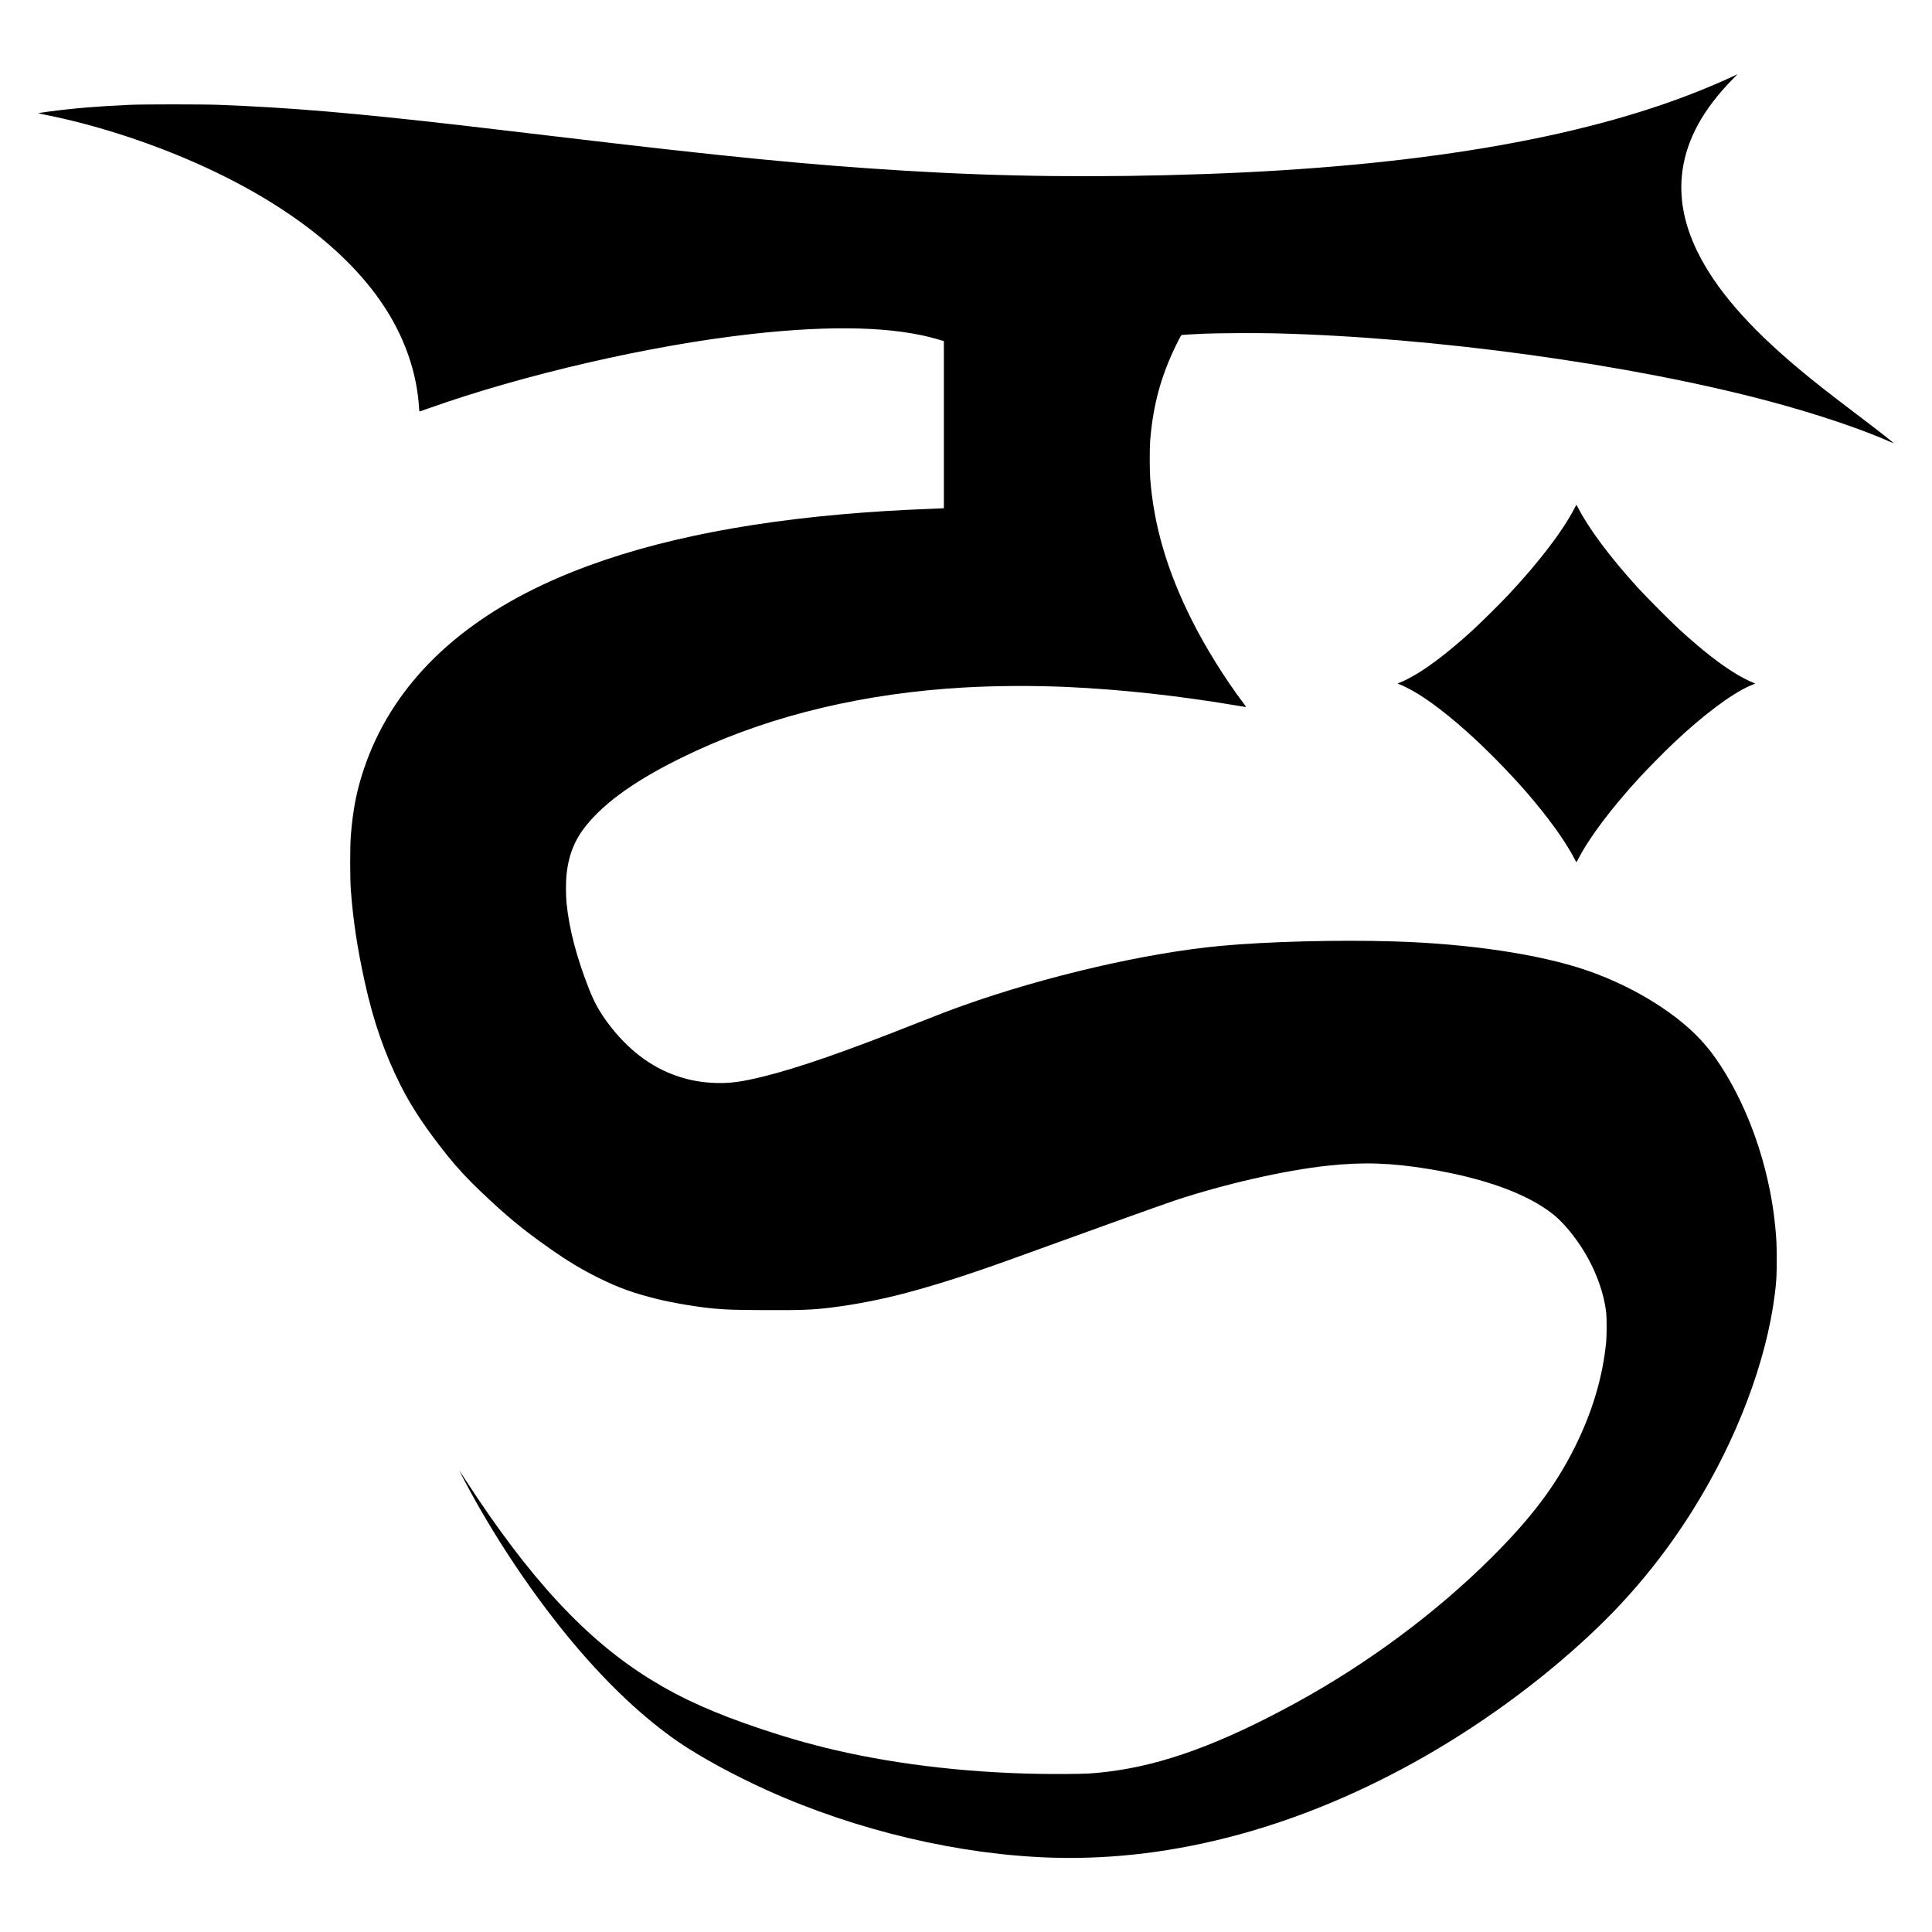 <?xml version="1.0" encoding="UTF-8" standalone="no"?>
<!-- Created with Inkscape (http://www.inkscape.org/) -->

<svg
   xmlns:dc="http://purl.org/dc/elements/1.1/"
   xmlns:cc="http://creativecommons.org/ns#"
   xmlns:rdf="http://www.w3.org/1999/02/22-rdf-syntax-ns#"
   xmlns:svg="http://www.w3.org/2000/svg"
   xmlns="http://www.w3.org/2000/svg"
   xmlns:sodipodi="http://sodipodi.sourceforge.net/DTD/sodipodi-0.dtd"
   xmlns:inkscape="http://www.inkscape.org/namespaces/inkscape"
   id="svg2"
   version="1.1"
   inkscape:version="0.91 r13725"
   width="2666"
   height="2666"
   viewBox="0 0 2666 2666"
   sodipodi:docname="Rahab Glyph.svg"
   inkscape:export-filename="C:\Users\craig\Pictures\SVG\Rahab Glyph.png"
   inkscape:export-xdpi="90"
   inkscape:export-ydpi="90">
  <defs
     id="defs6" />
  <sodipodi:namedview
     pagecolor="#ffffff"
     bordercolor="#666666"
     borderopacity="1"
     objecttolerance="10"
     gridtolerance="10"
     guidetolerance="10"
     inkscape:pageopacity="0"
     inkscape:pageshadow="2"
     inkscape:window-width="640"
     inkscape:window-height="480"
     id="namedview4"
     showgrid="false"
     inkscape:zoom="0.21155289"
     inkscape:cx="1333"
     inkscape:cy="1333"
     inkscape:current-layer="svg2" />
  <path
     style="fill:#000000"
     d="m 1453.187,2563.467 c -128.487,-3.704 -271.188,-37.339 -394.451,-92.972 -46.606,-21.035 -94.364,-47.134 -124.261,-67.907 -45.301,-31.476 -91.503,-74.553 -137.179,-127.903 -58.4,-68.211 -116.804,-155.19 -159.5,-237.534 -2.312,-4.46 -4.081,-8.001 -3.931,-7.87 0.15,0.131 3.685,5.497 7.855,11.924 89.272,137.605 167.357,221.77 256.743,276.736 43.044,26.469 88.324,46.709 151.917,67.908 43.182,14.395 77.951,24.006 118.767,32.832 92.342,19.968 197.508,30.133 302.642,29.254 29.395,-0.246 35.15,-0.556 55.773,-3.006 76.924,-9.139 157.716,-38.713 262.132,-95.953 98.216,-53.842 192.509,-123.971 268.556,-199.737 54.69,-54.487 88.075,-98.683 114.574,-151.679 24.48,-48.956 38.948,-97.532 43.614,-146.432 0.78,-8.18 0.785,-32.823 0.01,-39.589 -3.489,-30.351 -16.466,-63.946 -36.02,-93.249 -11.606,-17.393 -25.261,-33.053 -37.057,-42.499 -35.325,-28.288 -94.679,-49.941 -171.708,-62.643 -52.206,-8.609 -90.942,-9.858 -140.231,-4.522 -59.291,6.419 -142.295,25.369 -210.79,48.125 -15.606,5.185 -125.555,44.643 -208.711,74.902 -69.002,25.108 -114.702,39.956 -161.218,52.378 -33.911,9.056 -69.503,16.012 -103.981,20.322 -25.473,3.184 -42.9,3.807 -96.826,3.456 -37.114,-0.241 -45.571,-0.509 -63.438,-2.011 -22.065,-1.855 -57.885,-7.833 -80.079,-13.364 -32.628,-8.132 -52.801,-15.431 -80.424,-29.1 -23.362,-11.561 -42.627,-23.171 -67.731,-40.821 -36.853,-25.91 -58.439,-43.722 -94.454,-77.94 -17.773,-16.886 -32.695,-32.914 -45.494,-48.867 -30.274,-37.733 -49.881,-67.065 -65.341,-97.752 -22.203,-44.071 -37.681,-88.66 -49.599,-142.883 -10.376,-47.208 -15.947,-84.04 -19.226,-127.114 -1.179,-15.493 -1.181,-60.338 0,-74.885 2.978,-36.763 8.099,-62.671 18.386,-93.01 36.603,-107.958 120.075,-193.752 246.19,-253.04 106.42,-50.029 243.248,-82.308 412.346,-97.276 38.154,-3.377 82.879,-6.167 118.767,-7.409 8.133,-0.281 16.557,-0.632 18.721,-0.779 l 3.935,-0.268 0,-115.306 0,-115.306 -7.512,-2.237 c -59.381,-17.684 -145.418,-20.158 -258.816,-7.442 -139.141,15.603 -313.591,55.815 -445.058,102.589 -6.545,2.329 -12.041,4.234 -12.214,4.234 -0.173,0 -0.461,-2.415 -0.639,-5.366 -2.571,-42.53 -16.065,-85.559 -39.302,-125.326 -49.349,-84.455 -146.457,-159.876 -279.127,-216.792 -63.533,-27.256 -133.345,-49.218 -196.261,-61.741 -6.592,-1.312 -11.035,-2.4 -10.493,-2.569 0.517,-0.161 6.52,-1.038 13.341,-1.947 35.35,-4.715 68.261,-7.464 113.044,-9.442 18.629,-0.823 100.275,-0.821 121.868,0 97.688,3.728 184.314,11.018 333.168,28.037 29.279,3.347 48.59,5.622 129.261,15.227 239.459,28.509 351.637,39.532 485.324,47.689 135.951,8.295 267.101,9.727 414.254,4.523 289.266,-10.23 515.941,-48.326 680.815,-114.421 18.365,-7.362 41.201,-17.27 50.853,-22.063 l 2.877,-1.429 -6.961,7.079 c -40.282,40.964 -62.961,82.165 -69.138,125.608 -5.181,36.442 1.659,73.877 20.524,112.328 25.155,51.271 69.802,102.939 139.284,161.187 21.228,17.796 39.608,32.244 80.132,62.991 32.008,24.286 51.748,39.752 51.304,40.197 -0.072,0.072 -1.61,-0.535 -3.419,-1.348 -39.519,-17.764 -103.022,-39.14 -167.13,-56.258 -192.507,-51.404 -462.657,-88.575 -683.269,-94.015 -24.428,-0.602 -80.154,-0.319 -97.78,0.497 -15.515,0.718 -28.418,1.458 -30.116,1.726 -1.427,0.225 -1.766,0.776 -7.255,11.791 -21.555,43.255 -32.92,84.585 -36.887,134.138 -0.788,9.84 -0.782,41.416 0.01,51.752 4.984,65.098 23.22,127.396 57.142,195.21 19.071,38.124 45.928,81.322 72.057,115.898 1.933,2.558 3.28,4.651 2.994,4.651 -0.286,0 -7.538,-1.171 -16.115,-2.601 -79.95,-13.335 -156.626,-21.668 -230.473,-25.046 -45.656,-2.088 -98.262,-1.826 -142.616,0.712 -136.063,7.785 -261.245,37.384 -369.657,87.402 -69.814,32.21 -117.494,63.797 -146.683,97.174 -19.365,22.143 -28.584,43.171 -31.993,72.977 -1.079,9.431 -1.083,28.919 -0.01,39.828 3.499,35.528 13.84,75.082 31.051,118.767 7.287,18.495 14.465,31.374 26.454,47.459 26.403,35.426 58.539,60.053 94.329,72.286 18.675,6.383 35.445,9.345 55.766,9.851 18.924,0.47 34.835,-1.75 63.858,-8.911 48.527,-11.974 113.42,-34.544 213.692,-74.323 29.325,-11.633 43.728,-17.13 61.523,-23.477 113.806,-40.595 252.966,-72.871 355.586,-82.472 64.18,-6.005 162.089,-8.549 239.204,-6.215 103.499,3.132 200.745,17.645 265.199,39.578 36.79,12.519 72.932,30.262 104.124,51.117 29.054,19.426 50.821,39.063 68.102,61.439 18.84,24.394 38.095,58.985 52.44,94.203 19.04,46.747 31.61,97.171 36.443,146.193 1.873,19 2.162,25.297 2.154,46.982 -0.01,22.376 -0.409,29.608 -2.622,47.221 -11.677,92.948 -52.332,200.351 -112.211,296.441 -37.282,59.828 -80.554,113.534 -130.248,161.656 -68.748,66.574 -152.521,129.246 -239.371,179.079 -169.271,97.123 -345.754,145.361 -514.069,140.508 z M 2172.468,1184.705 c -12.483,-24.18 -36.429,-57.35 -66.049,-91.491 -24.091,-27.769 -56.498,-60.648 -83.245,-84.459 -32.475,-28.91 -60.96,-49.665 -82.755,-60.298 -3.673,-1.792 -7.805,-3.65 -9.182,-4.128 -1.377,-0.479 -2.504,-0.983 -2.504,-1.121 0,-0.138 1.418,-0.758 3.15,-1.38 4.767,-1.71 16.731,-7.931 24.753,-12.871 21.219,-13.068 46.151,-32.655 75.321,-59.173 10.671,-9.701 38.554,-37.325 49.863,-49.4 41.811,-44.643 74.564,-87.523 90.648,-118.679 1.443,-2.795 2.731,-5.082 2.862,-5.082 0.131,0 1.419,2.287 2.862,5.082 14.733,28.538 43.583,67.071 81.487,108.838 11.504,12.676 46.296,47.636 58.267,58.547 31.128,28.373 55.967,47.767 78.701,61.445 7.223,4.346 18.484,10.055 22.776,11.547 1.377,0.479 2.504,1.012 2.504,1.184 0,0.172 -0.582,0.459 -1.292,0.638 -0.711,0.178 -3.777,1.448 -6.813,2.82 -25.954,11.734 -64.541,40.819 -104.938,79.098 -11.846,11.225 -36.527,36.233 -46.516,47.133 -38.965,42.516 -69.057,82.466 -84.175,111.751 -1.443,2.795 -2.731,5.082 -2.862,5.082 -0.131,0 -1.419,-2.287 -2.862,-5.082 z"
     id="path4138"
     inkscape:connector-curvature="0" />
</svg>
